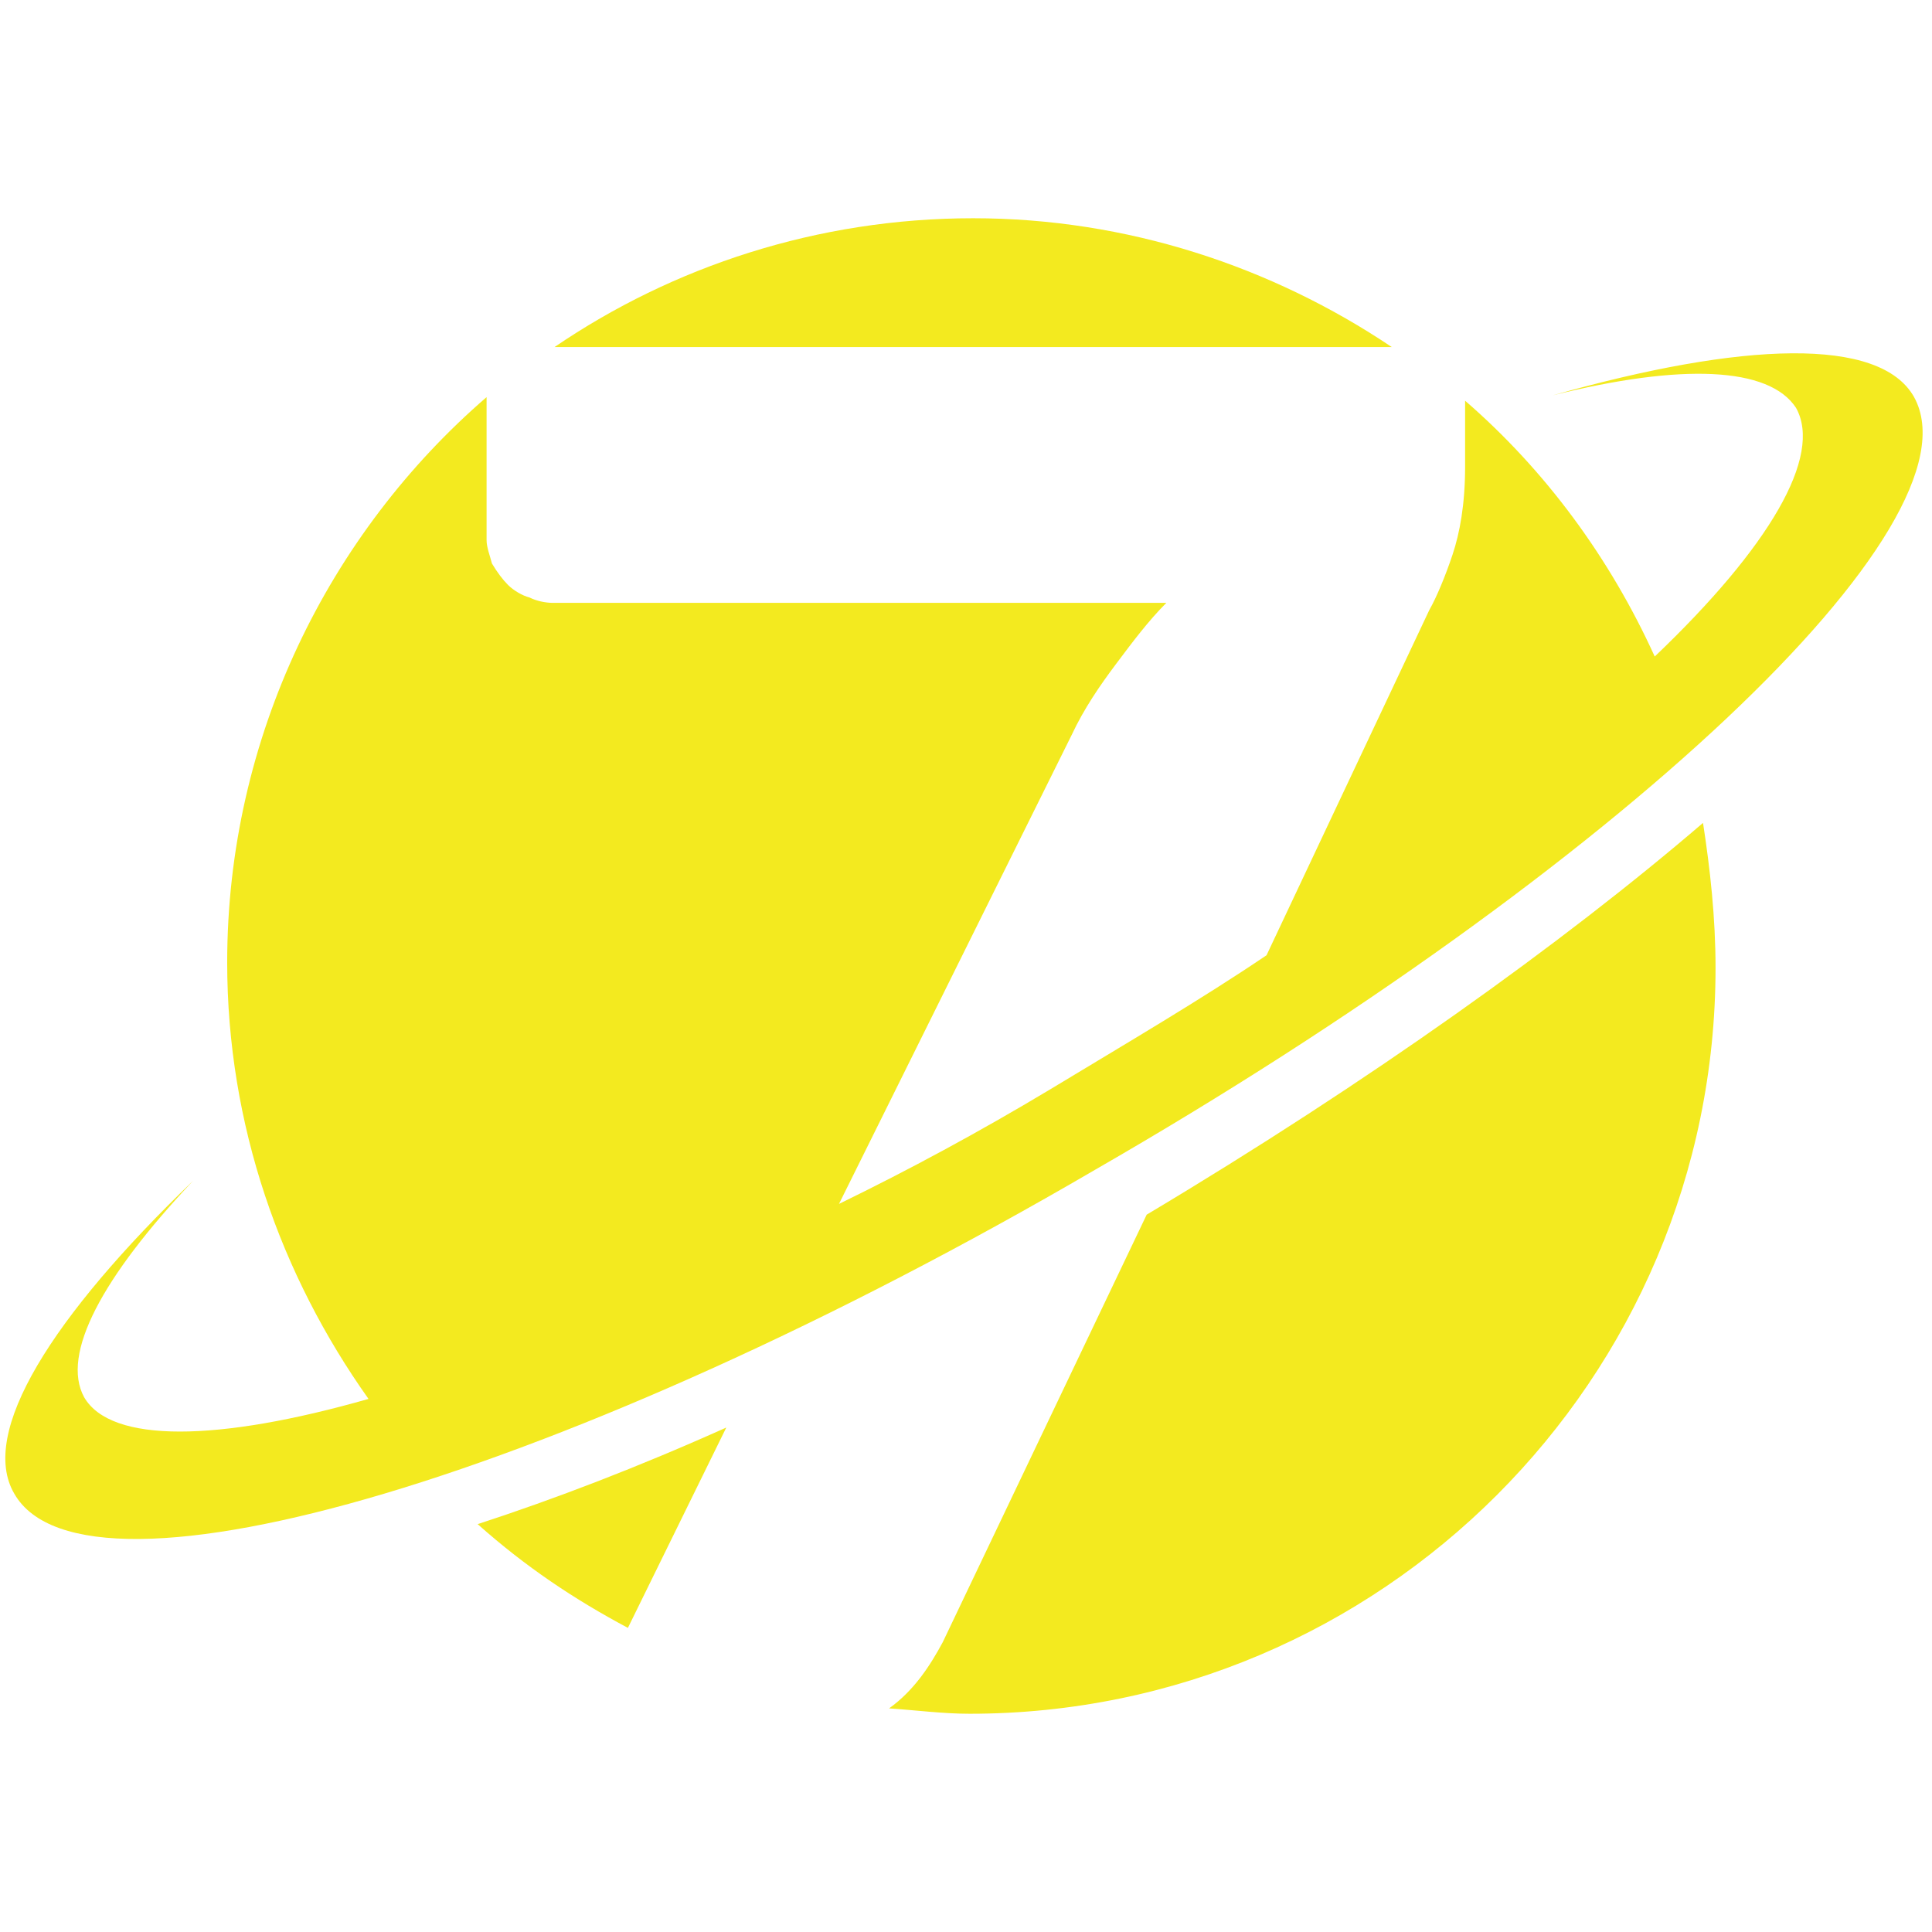 <?xml version="1.0" encoding="utf-8"?>
<!-- Generator: Adobe Illustrator 27.1.1, SVG Export Plug-In . SVG Version: 6.00 Build 0)  -->
<svg version="1.1" id="Layer_1" xmlns="http://www.w3.org/2000/svg" xmlns:xlink="http://www.w3.org/1999/xlink" x="0px" y="0px"
	 viewBox="0 0 108 108" style="enable-background:new 0 0 108 108;" xml:space="preserve">
<style type="text/css">
	.st0{display:none;}
	.st1{display:inline;fill:#FFFFFF;}
	.st2{fill:#F3EA1F;}
</style>
<g id="XMLID_60_" class="st0">
	<path id="XMLID_72_" class="st1" d="M33.1,13.8c0.6,0,1,0.1,1.5,0.2c0.4,0.1,0.8,0.3,1,0.6c0.2,0.3,0.5,0.5,0.6,0.9
		c0.1,0.3,0.2,0.7,0.2,1.1s-0.1,0.8-0.2,1.1c-0.2,0.4-0.4,0.6-0.6,0.9c-0.3,0.2-0.6,0.4-1,0.6c-0.4,0.1-0.9,0.2-1.4,0.2h-1.4v3.3
		h-1.2v-8.9H33.1z M33.1,18.5c0.4,0,0.6,0,0.9-0.1c0.3-0.1,0.5-0.2,0.7-0.4c0.2-0.2,0.3-0.4,0.4-0.6c0.1-0.2,0.1-0.5,0.1-0.8
		c0-0.6-0.2-1-0.5-1.3c-0.4-0.3-0.9-0.5-1.6-0.5h-1.4v3.7H33.1z"/>
	<path id="XMLID_70_" class="st1" d="M43.9,21.7v1h-5.1v-8.9H40v7.9H43.9z"/>
	<path id="XMLID_67_" class="st1" d="M54.1,22.7h-0.9c-0.1,0-0.2,0-0.2-0.1c-0.1,0-0.1-0.1-0.2-0.2L52,20.3h-4l-0.8,2.1
		c0,0.1-0.1,0.1-0.2,0.2c-0.1,0-0.2,0.1-0.2,0.1h-0.9l3.5-8.9h1.2L54.1,22.7z M51.6,19.4l-1.4-3.6c0-0.1-0.1-0.2-0.1-0.4
		C50,15.3,50,15.2,49.9,15c-0.1,0.3-0.2,0.6-0.3,0.8l-1.4,3.6H51.6L51.6,19.4z"/>
	<path id="XMLID_65_" class="st1" d="M63.5,13.8v8.9h-0.6c-0.1,0-0.2,0-0.2,0c-0.1,0-0.1-0.1-0.2-0.2l-5.1-6.7c0,0.1,0,0.2,0,0.3
		c0,0.1,0,0.2,0,0.3v6.3h-1v-8.9H57h0.1h0.1c0,0,0,0,0.1,0.1c0,0,0,0.1,0.1,0.1l5.1,6.7c0-0.1,0-0.2,0-0.3c0-0.1,0-0.2,0-0.3v-6.3
		H63.5z"/>
	<path id="XMLID_63_" class="st1" d="M72.3,21.7v1h-5.5v-8.9h5.5v1H68v3h3.5v0.9H68v3.1C68,21.7,72.3,21.7,72.3,21.7z"/>
	<path id="XMLID_61_" class="st1" d="M81.3,14.8h-2.9v7.9h-1.2v-7.9h-2.9v-1h6.9L81.3,14.8L81.3,14.8z"/>
</g>
<g id="XMLID_40_">
	<path id="XMLID_44_" class="st2" d="M54.4,12.2c-8.7,0-16.8,2.7-23.4,7.2h46.8C71.1,14.9,63,12.2,54.4,12.2z"/>
	<path id="XMLID_43_" class="st2" d="M64.1,67.9L52.7,91.8c-0.7,1.3-1.6,2.7-3,3.7c1.5,0.1,3,0.3,4.5,0.3c23,0,41.7-18.7,41.7-41.7
		c0-2.8-0.3-5.5-0.7-8.1C87.4,52.7,76.5,60.5,64.1,67.9z"/>
	<path id="XMLID_42_" class="st2" d="M35.1,91l5.5-11.2c-4.9,2.2-9.6,4-13.9,5.4C29.4,87.6,32.1,89.4,35.1,91z"/>
	<path id="XMLID_41_" class="st2" d="M107,22.2c-1.9-3.4-9.6-3.1-20.2-0.1c7.2-1.8,12.1-1.6,13.6,0.7c1.5,2.7-1.5,7.8-7.9,13.9
		c-2.5-5.5-6.1-10.4-10.6-14.3v3.7c0,2.1-0.3,3.7-0.7,4.9c-0.4,1.2-0.9,2.4-1.3,3.1l-9.1,19.3c-3.7,2.5-7.8,4.9-12.1,7.5
		c-4,2.4-7.9,4.5-11.8,6.4l13-26.2c0.7-1.5,1.6-2.8,2.5-4s1.8-2.4,2.8-3.4H30.9c-0.4,0-0.9-0.1-1.3-0.3c-0.4-0.1-0.9-0.4-1.2-0.7
		c-0.3-0.3-0.6-0.7-0.9-1.2c-0.1-0.4-0.3-0.9-0.3-1.3v-8c-8.8,7.6-14.5,19-14.5,31.6c0,9.1,3,17.5,7.9,24.4
		c-8.4,2.4-14.4,2.5-15.9-0.1c-1.3-2.4,1-6.7,6.1-12.1c-7.9,7.6-12,14.1-10,17.5c4,7,31.1-1,60.4-18.1
		C90.4,48.6,110.9,29.3,107,22.2z"/>
</g>
</svg>
